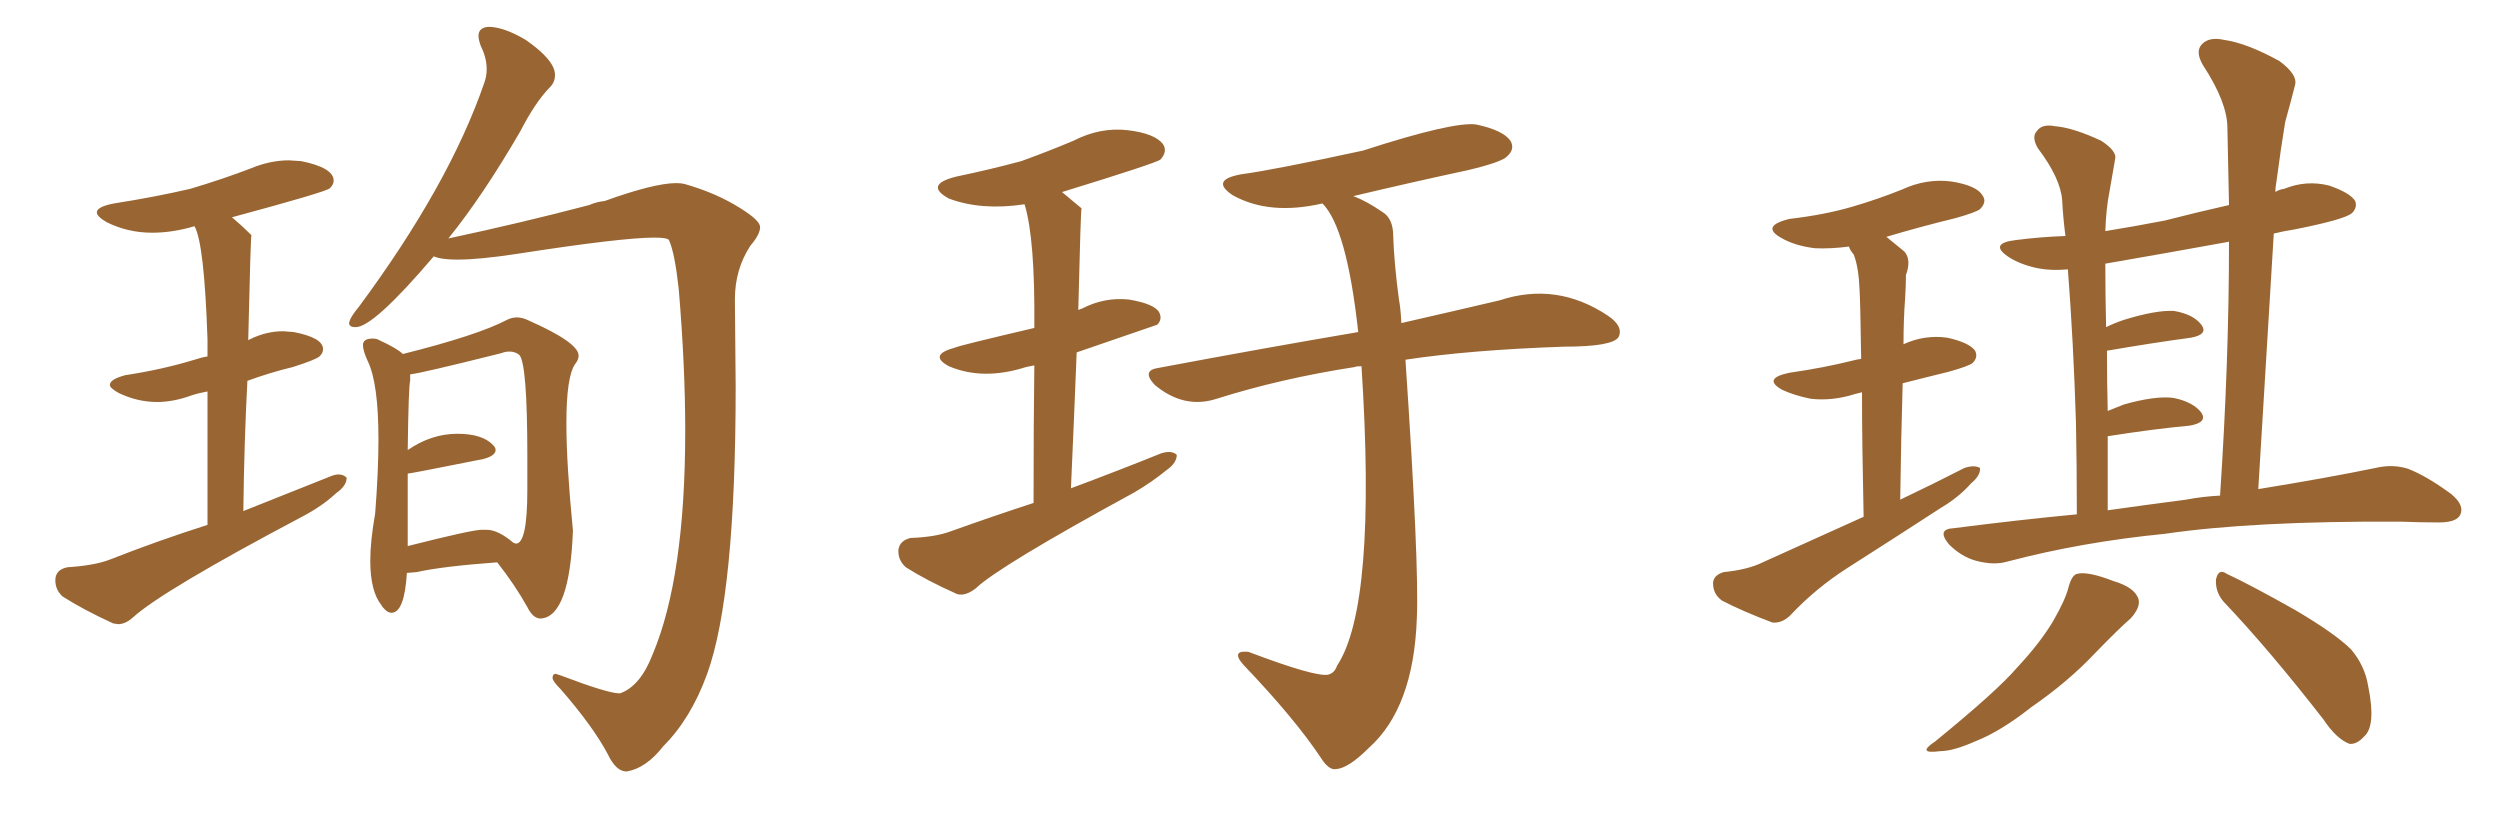 <svg xmlns="http://www.w3.org/2000/svg" xmlns:xlink="http://www.w3.org/1999/xlink" width="450" height="150"><path fill="#996633" padding="10" d="M112.79 138.87L112.79 138.87Q110.89 138.87 109.42 135.79L109.42 135.79Q106.79 130.81 100.93 124.07L100.93 124.07Q99.46 122.61 99.46 122.02L99.46 122.02Q99.46 121.29 100.05 121.29L100.05 121.29L100.93 121.58Q109.42 124.80 111.47 124.80L111.47 124.80L111.62 124.80Q115.28 123.49 117.48 117.77L117.48 117.77Q123.34 103.86 123.34 77.49L123.34 77.49Q123.34 65.92 122.17 52.00L122.17 52.00Q121.44 45.41 120.41 43.21L120.41 43.21Q120.12 42.77 117.77 42.77L117.77 42.77Q111.91 42.77 93.02 45.70L93.02 45.70Q86.28 46.73 82.32 46.73L82.32 46.73Q79.39 46.73 78.08 46.14L78.08 46.14Q67.24 58.89 64.01 58.89L64.01 58.89Q62.84 58.89 62.84 58.15L62.84 58.15Q62.99 57.13 64.60 55.22L64.60 55.22Q80.86 33.25 87.16 14.94L87.16 14.94Q87.60 13.77 87.60 12.45L87.60 12.45Q87.60 10.40 86.57 8.35L86.57 8.35Q86.13 7.18 86.13 6.45L86.13 6.45Q86.13 4.98 87.89 4.83L87.89 4.83Q90.67 4.83 94.63 7.18L94.63 7.18Q99.90 10.84 99.90 13.48L99.90 13.48Q99.90 14.79 99.02 15.67L99.02 15.67Q96.39 18.31 93.60 23.73L93.60 23.73Q86.87 35.30 80.71 42.92L80.71 42.92Q93.75 40.14 106.05 36.91L106.05 36.91Q107.37 36.33 108.84 36.18L108.84 36.18Q117.77 32.96 121.73 32.96L121.73 32.96Q122.61 32.96 123.19 33.11L123.19 33.11Q128.91 34.72 133.30 37.50L133.30 37.50Q136.82 39.70 136.82 40.87L136.82 40.87Q136.82 42.19 135.06 44.24L135.06 44.24Q132.28 48.49 132.28 53.91L132.28 53.91L132.42 69.58Q132.42 107.08 127.29 121.29L127.29 121.29Q124.37 129.35 119.38 134.33L119.38 134.33Q116.31 138.28 112.79 138.87ZM97.41 111.33L97.41 111.33L97.27 111.33Q95.95 111.33 94.92 109.28L94.92 109.28Q92.72 105.32 89.50 101.22L89.50 101.22Q79.54 101.95 75 102.98L75 102.98L73.24 103.13Q72.80 110.30 70.46 110.30L70.46 110.30Q69.87 110.30 69.29 109.72Q68.70 109.13 68.70 108.98L68.70 108.98Q66.65 106.49 66.65 100.93L66.65 100.93Q66.65 97.41 67.53 92.43L67.53 92.43Q68.12 84.81 68.12 79.10L68.12 79.10Q68.12 68.99 66.21 65.04L66.21 65.04Q65.33 63.13 65.33 62.11L65.33 62.11Q65.33 60.94 67.09 60.94L67.09 60.94Q67.82 60.94 68.26 61.23L68.26 61.23Q71.48 62.70 72.51 63.72L72.51 63.72Q85.99 60.35 91.26 57.57L91.26 57.57Q92.14 57.13 93.02 57.13L93.02 57.13Q94.04 57.13 95.21 57.71L95.21 57.71Q104.15 61.67 104.15 64.01L104.15 64.01Q104.15 64.75 103.56 65.48L103.56 65.48Q101.95 67.68 101.95 76.17L101.95 76.17Q101.95 83.50 103.13 95.51L103.13 95.51Q102.54 110.89 97.41 111.33ZM73.39 85.25L73.39 98.29Q84.96 95.36 86.72 95.36L86.72 95.36L86.87 95.36L87.60 95.36Q89.65 95.36 92.43 97.71L92.43 97.71L92.87 97.85Q94.92 97.85 94.92 88.18L94.92 88.18L94.92 82.18Q94.92 65.33 93.46 63.87L93.46 63.87Q92.72 63.28 91.70 63.28L91.70 63.28Q90.97 63.28 90.23 63.57L90.23 63.57Q75.59 67.24 73.83 67.38L73.83 67.38L73.83 68.55Q73.54 69.43 73.39 81.01L73.39 81.01Q77.64 78.08 82.32 78.08L82.32 78.08Q86.87 78.08 88.77 80.13L88.77 80.13Q89.21 80.57 89.21 81.01L89.21 81.01Q89.21 82.03 87.01 82.62L87.01 82.62Q73.83 85.25 73.39 85.25L73.39 85.25ZM21.24 112.35L21.24 112.35L20.36 112.21Q14.94 109.72 11.28 107.37L11.28 107.37Q9.96 106.20 9.96 104.44L9.96 104.44Q9.96 102.54 12.16 102.10L12.16 102.10Q16.85 101.81 19.63 100.78L19.63 100.78Q28.56 97.27 37.35 94.48L37.35 94.48L37.35 70.46Q35.74 70.75 34.42 71.19L34.42 71.19Q31.20 72.36 28.27 72.36L28.27 72.36Q24.76 72.36 21.39 70.75L21.39 70.75Q19.78 69.87 19.78 69.29L19.78 69.29Q19.78 68.26 22.56 67.53L22.56 67.53Q29.30 66.50 35.01 64.75L35.01 64.75Q36.33 64.31 37.35 64.16L37.35 64.16L37.35 61.08Q36.77 43.80 35.01 40.72L35.01 40.72Q31.05 41.89 27.39 41.89L27.39 41.89Q23.00 41.89 19.19 39.99L19.19 39.99Q17.43 38.96 17.43 38.23L17.43 38.23Q17.43 37.21 20.51 36.62L20.51 36.62Q27.98 35.45 34.28 33.98L34.28 33.98Q40.14 32.23 45.12 30.32L45.12 30.32Q48.63 28.86 52.00 28.86L52.00 28.86L54.20 29.00Q60.06 30.18 60.06 32.52L60.06 32.52Q60.06 33.25 59.33 33.91Q58.59 34.57 41.75 39.11L41.75 39.11Q43.51 40.58 45.26 42.33L45.26 42.33Q45.12 42.33 44.68 61.23L44.68 61.23L44.97 61.08Q47.90 59.62 50.98 59.62L50.98 59.62L52.88 59.77Q58.15 60.79 58.15 62.84L58.15 62.84Q58.15 63.57 57.50 64.16Q56.84 64.75 52.73 66.06L52.73 66.06Q48.49 67.09 44.53 68.55L44.53 68.55Q43.95 79.54 43.80 91.99L43.80 91.99L59.62 85.69Q60.35 85.40 60.94 85.40L60.94 85.40Q61.82 85.40 62.40 85.99L62.40 85.99Q62.40 87.45 60.50 88.77L60.50 88.77Q58.01 91.11 54.35 93.02L54.35 93.02Q29.15 106.35 23.88 111.18L23.88 111.18Q22.56 112.35 21.24 112.35ZM245.07 65.92L245.07 65.92Q244.04 65.92 243.90 66.06L243.90 66.06Q230.57 68.12 218.99 71.78L218.99 71.78Q213.13 73.68 207.86 69.29L207.86 69.29Q205.37 66.65 208.59 66.21L208.59 66.21Q228.08 62.55 244.48 59.77L244.48 59.77Q242.43 41.02 238.04 36.62L238.04 36.62Q228.52 38.82 221.92 35.16L221.92 35.16Q217.68 32.37 223.54 31.35L223.54 31.35Q229.10 30.62 245.36 27.10L245.36 27.10Q261.62 21.83 265.72 22.41L265.72 22.41Q270.56 23.44 271.88 25.34L271.88 25.34Q272.75 26.81 271.29 28.13L271.29 28.13Q270.41 29.15 264.26 30.62L264.26 30.62Q253.42 32.96 243.60 35.30L243.60 35.30Q245.95 36.18 248.73 38.09L248.73 38.09Q250.78 39.26 250.78 42.48L250.78 42.48Q250.93 47.31 251.81 53.91L251.81 53.91Q252.10 55.37 252.25 58.15L252.25 58.15Q262.50 55.81 269.97 54.05L269.97 54.05Q280.22 50.68 289.45 56.84L289.45 56.84Q292.24 58.74 291.36 60.64L291.36 60.64Q290.33 62.40 281.54 62.40L281.54 62.40Q264.55 62.99 252.98 64.75L252.98 64.75Q255.47 101.66 255.03 111.33L255.03 111.33Q254.44 127.44 246.39 134.62L246.39 134.62Q242.72 138.28 240.53 138.43L240.53 138.43Q239.21 138.72 237.74 136.38L237.74 136.38Q233.06 129.35 223.83 119.68L223.83 119.68Q222.51 118.21 222.95 117.63L222.95 117.63Q223.24 117.19 224.71 117.33L224.71 117.33Q236.72 121.88 239.06 121.44L239.06 121.44Q240.23 121.14 240.67 119.82L240.67 119.82Q247.85 108.98 245.07 65.92ZM186.04 90.53L186.04 90.53L186.04 90.53Q186.04 75.59 186.18 65.77L186.18 65.77Q185.30 65.92 184.72 66.06L184.72 66.06Q176.95 68.55 170.80 65.92L170.80 65.92Q166.99 63.87 171.97 62.55L171.97 62.55Q172.41 62.26 186.18 59.03L186.18 59.03Q186.33 42.92 184.42 36.77L184.42 36.77Q176.66 37.94 170.80 35.74L170.80 35.74Q166.26 33.25 172.12 31.79L172.12 31.79Q178.42 30.47 183.84 29.00L183.84 29.00Q188.67 27.25 193.21 25.34L193.21 25.34Q198.05 22.85 203.03 23.44L203.03 23.44Q207.86 24.02 209.33 25.93L209.33 25.93Q210.21 27.25 208.89 28.71L208.89 28.71Q208.30 29.30 191.16 34.57L191.16 34.57Q192.92 36.04 194.68 37.50L194.68 37.50Q194.53 37.65 194.09 55.81L194.09 55.81Q194.38 55.66 194.82 55.52L194.82 55.52Q198.78 53.47 203.17 53.91L203.17 53.91Q207.57 54.64 208.59 56.10L208.59 56.10Q209.33 57.42 208.30 58.45L208.30 58.45Q207.86 58.59 193.80 63.43L193.80 63.43Q193.36 74.71 192.77 87.89L192.77 87.89Q201.42 84.67 209.03 81.59L209.03 81.59Q210.94 81.01 211.82 81.88L211.82 81.88Q211.82 83.35 209.91 84.67L209.91 84.67Q207.42 86.72 204.20 88.62L204.20 88.62Q179.74 101.95 175.63 105.91L175.63 105.91Q173.73 107.37 172.27 106.93L172.27 106.93Q166.70 104.44 163.04 102.10L163.04 102.10Q161.57 100.78 161.72 98.88L161.72 98.88Q162.01 97.27 163.92 96.83L163.92 96.83Q168.31 96.68 171.09 95.65L171.09 95.65Q178.86 92.87 186.04 90.53ZM335.45 93.02L335.45 93.02Q335.16 79.54 335.16 70.61L335.16 70.61Q334.57 70.75 333.98 70.90L333.98 70.90Q329.88 72.22 325.93 71.78L325.93 71.78Q323.00 71.19 320.80 70.17L320.80 70.17Q317.14 68.12 322.12 67.09L322.12 67.09Q328.27 66.21 333.54 64.89L333.54 64.89Q333.98 64.75 335.01 64.60L335.01 64.60Q334.86 54.35 334.72 52.15L334.72 52.15Q334.57 48.19 333.69 45.85L333.69 45.85Q332.96 44.97 332.81 44.38L332.81 44.38Q329.44 44.82 326.66 44.68L326.66 44.68Q323.14 44.24 320.80 42.92L320.80 42.92Q316.70 40.72 322.12 39.40L322.12 39.40Q328.42 38.67 333.40 37.21L333.40 37.21Q337.94 35.89 342.33 34.13L342.33 34.13Q346.73 32.08 351.27 32.67L351.27 32.67Q355.81 33.40 356.84 35.16L356.84 35.16Q357.71 36.33 356.40 37.65L356.40 37.65Q355.66 38.23 352.00 39.26L352.00 39.26Q345.41 40.87 339.55 42.63L339.55 42.63Q341.02 43.80 342.77 45.26L342.77 45.26Q344.09 46.73 343.07 49.51L343.07 49.51Q343.07 51.42 342.92 53.76L342.92 53.76Q342.63 57.57 342.63 61.96L342.63 61.96Q346.44 60.21 350.54 60.79L350.54 60.79Q354.49 61.67 355.52 63.13L355.52 63.13Q356.10 64.31 355.08 65.33L355.08 65.33Q354.35 65.92 350.68 66.94L350.68 66.94Q346.44 67.97 342.48 68.99L342.48 68.99Q342.19 78.81 342.04 89.94L342.04 89.94Q348.19 87.01 353.61 84.23L353.61 84.23Q355.37 83.64 356.40 84.23L356.40 84.23Q356.54 85.55 354.79 87.01L354.79 87.01Q352.59 89.50 349.37 91.41L349.37 91.41Q341.02 96.83 332.52 102.25L332.52 102.25Q326.81 105.91 322.27 110.74L322.27 110.74Q320.80 112.21 319.04 112.06L319.04 112.06Q313.62 110.01 309.96 108.11L309.96 108.11Q308.35 106.93 308.35 105.03L308.35 105.03Q308.35 103.56 310.25 102.98L310.25 102.98Q314.65 102.54 317.29 101.22L317.29 101.22Q326.66 96.97 335.45 93.02ZM373.83 92.58L373.83 92.58Q373.83 84.08 373.68 76.46L373.68 76.46Q373.68 76.32 373.68 76.32L373.68 76.32Q373.24 61.82 372.22 48.49L372.22 48.49Q368.99 48.78 366.36 48.19L366.36 48.19Q363.28 47.46 361.38 46.14L361.38 46.14Q358.01 43.80 362.84 43.21L362.84 43.21Q367.38 42.63 371.78 42.48L371.78 42.48Q371.34 39.11 371.19 36.04L371.19 36.04Q370.90 32.08 366.80 26.66L366.80 26.66Q365.63 24.61 366.65 23.58L366.65 23.58Q367.53 22.27 369.87 22.71L369.87 22.71Q373.24 23.00 378.22 25.34L378.22 25.34Q381.15 27.25 380.71 28.71L380.71 28.71Q380.27 31.35 379.69 34.57L379.69 34.57Q379.10 37.50 378.96 41.60L378.96 41.60Q384.38 40.72 389.65 39.70L389.65 39.70Q395.36 38.23 401.22 36.91L401.22 36.91Q401.07 29.74 400.93 23.00L400.93 23.00Q400.93 18.46 396.53 11.72L396.53 11.72Q395.07 9.23 396.39 7.91L396.39 7.91Q397.71 6.59 400.34 7.18L400.34 7.18Q404.44 7.76 410.30 10.99L410.30 10.99Q413.67 13.48 413.09 15.38L413.09 15.38Q412.35 18.31 411.33 21.97L411.33 21.97Q410.60 26.37 409.72 32.96L409.72 32.96Q409.57 33.69 409.57 34.57L409.57 34.57Q410.16 34.13 411.18 33.98L411.18 33.98Q415.14 32.37 419.24 33.40L419.24 33.40Q423.05 34.72 423.93 36.18L423.93 36.18Q424.37 37.35 423.34 38.38L423.34 38.38Q421.88 39.55 412.94 41.31L412.94 41.31Q411.04 41.60 409.28 42.04L409.28 42.04Q407.96 64.16 406.49 88.04L406.49 88.04Q419.09 85.99 427.59 84.23L427.59 84.23Q430.66 83.50 433.45 84.38L433.45 84.38Q436.82 85.69 441.21 88.92L441.21 88.92Q443.70 90.97 442.82 92.72L442.82 92.72Q442.09 94.04 439.01 94.04L439.01 94.04Q435.79 94.04 432.13 93.90L432.13 93.90Q405.62 93.75 389.65 96.09L389.65 96.09Q374.71 97.56 361.38 101.07L361.38 101.07Q358.89 101.81 355.66 100.93L355.66 100.93Q353.03 100.20 350.83 98.00L350.83 98.00Q348.49 95.21 351.71 95.07L351.71 95.07Q363.13 93.60 373.83 92.58ZM393.46 89.94L393.46 89.94Q396.53 89.36 399.61 89.21L399.61 89.21Q401.22 65.04 401.22 43.51L401.22 43.51Q389.94 45.56 378.96 47.46L378.96 47.46Q378.96 53.03 379.10 58.89L379.10 58.89Q380.57 58.15 382.32 57.57L382.32 57.57Q388.04 55.81 391.26 55.96L391.26 55.96Q394.78 56.54 396.24 58.45L396.24 58.45Q397.56 60.21 394.34 60.79L394.34 60.79Q387.74 61.67 379.25 63.13L379.25 63.13Q379.25 68.55 379.39 73.97L379.39 73.97Q380.86 73.39 382.32 72.80L382.32 72.80Q388.04 71.19 391.26 71.63L391.26 71.63Q394.78 72.36 396.24 74.27L396.24 74.27Q397.41 76.03 394.19 76.61L394.19 76.61Q387.74 77.20 379.39 78.52L379.39 78.52Q379.39 85.11 379.39 91.85L379.39 91.85Q386.72 90.82 393.46 89.94ZM372.36 105.62L372.36 105.62Q372.95 103.42 373.97 103.27L373.97 103.27Q375.88 102.83 380.42 104.59L380.42 104.59Q384.38 105.76 384.96 107.96L384.96 107.96Q385.25 109.42 383.50 111.33L383.50 111.33Q381.45 113.09 377.05 117.63L377.05 117.63Q372.22 122.75 365.63 127.29L365.63 127.29Q360.06 131.69 355.52 133.45L355.52 133.45Q351.56 135.21 349.22 135.21L349.22 135.21Q344.82 135.79 348.34 133.45L348.34 133.45Q359.47 124.37 362.99 120.26L362.99 120.26Q367.24 115.72 369.58 111.77L369.58 111.77Q371.78 107.96 372.36 105.62ZM400.20 108.25L400.20 108.25L400.20 108.25Q398.73 106.49 398.88 104.30L398.88 104.30Q399.32 102.25 400.78 103.27L400.78 103.27Q405.18 105.32 413.23 109.86L413.23 109.86Q420.41 114.11 423.19 116.89L423.19 116.89Q425.68 119.82 426.27 123.49L426.27 123.49Q427.73 130.66 425.54 132.57L425.54 132.57Q424.22 134.03 422.90 133.89L422.90 133.89Q420.56 133.01 418.21 129.49L418.21 129.49Q408.54 117.04 400.20 108.25Z"/></svg>